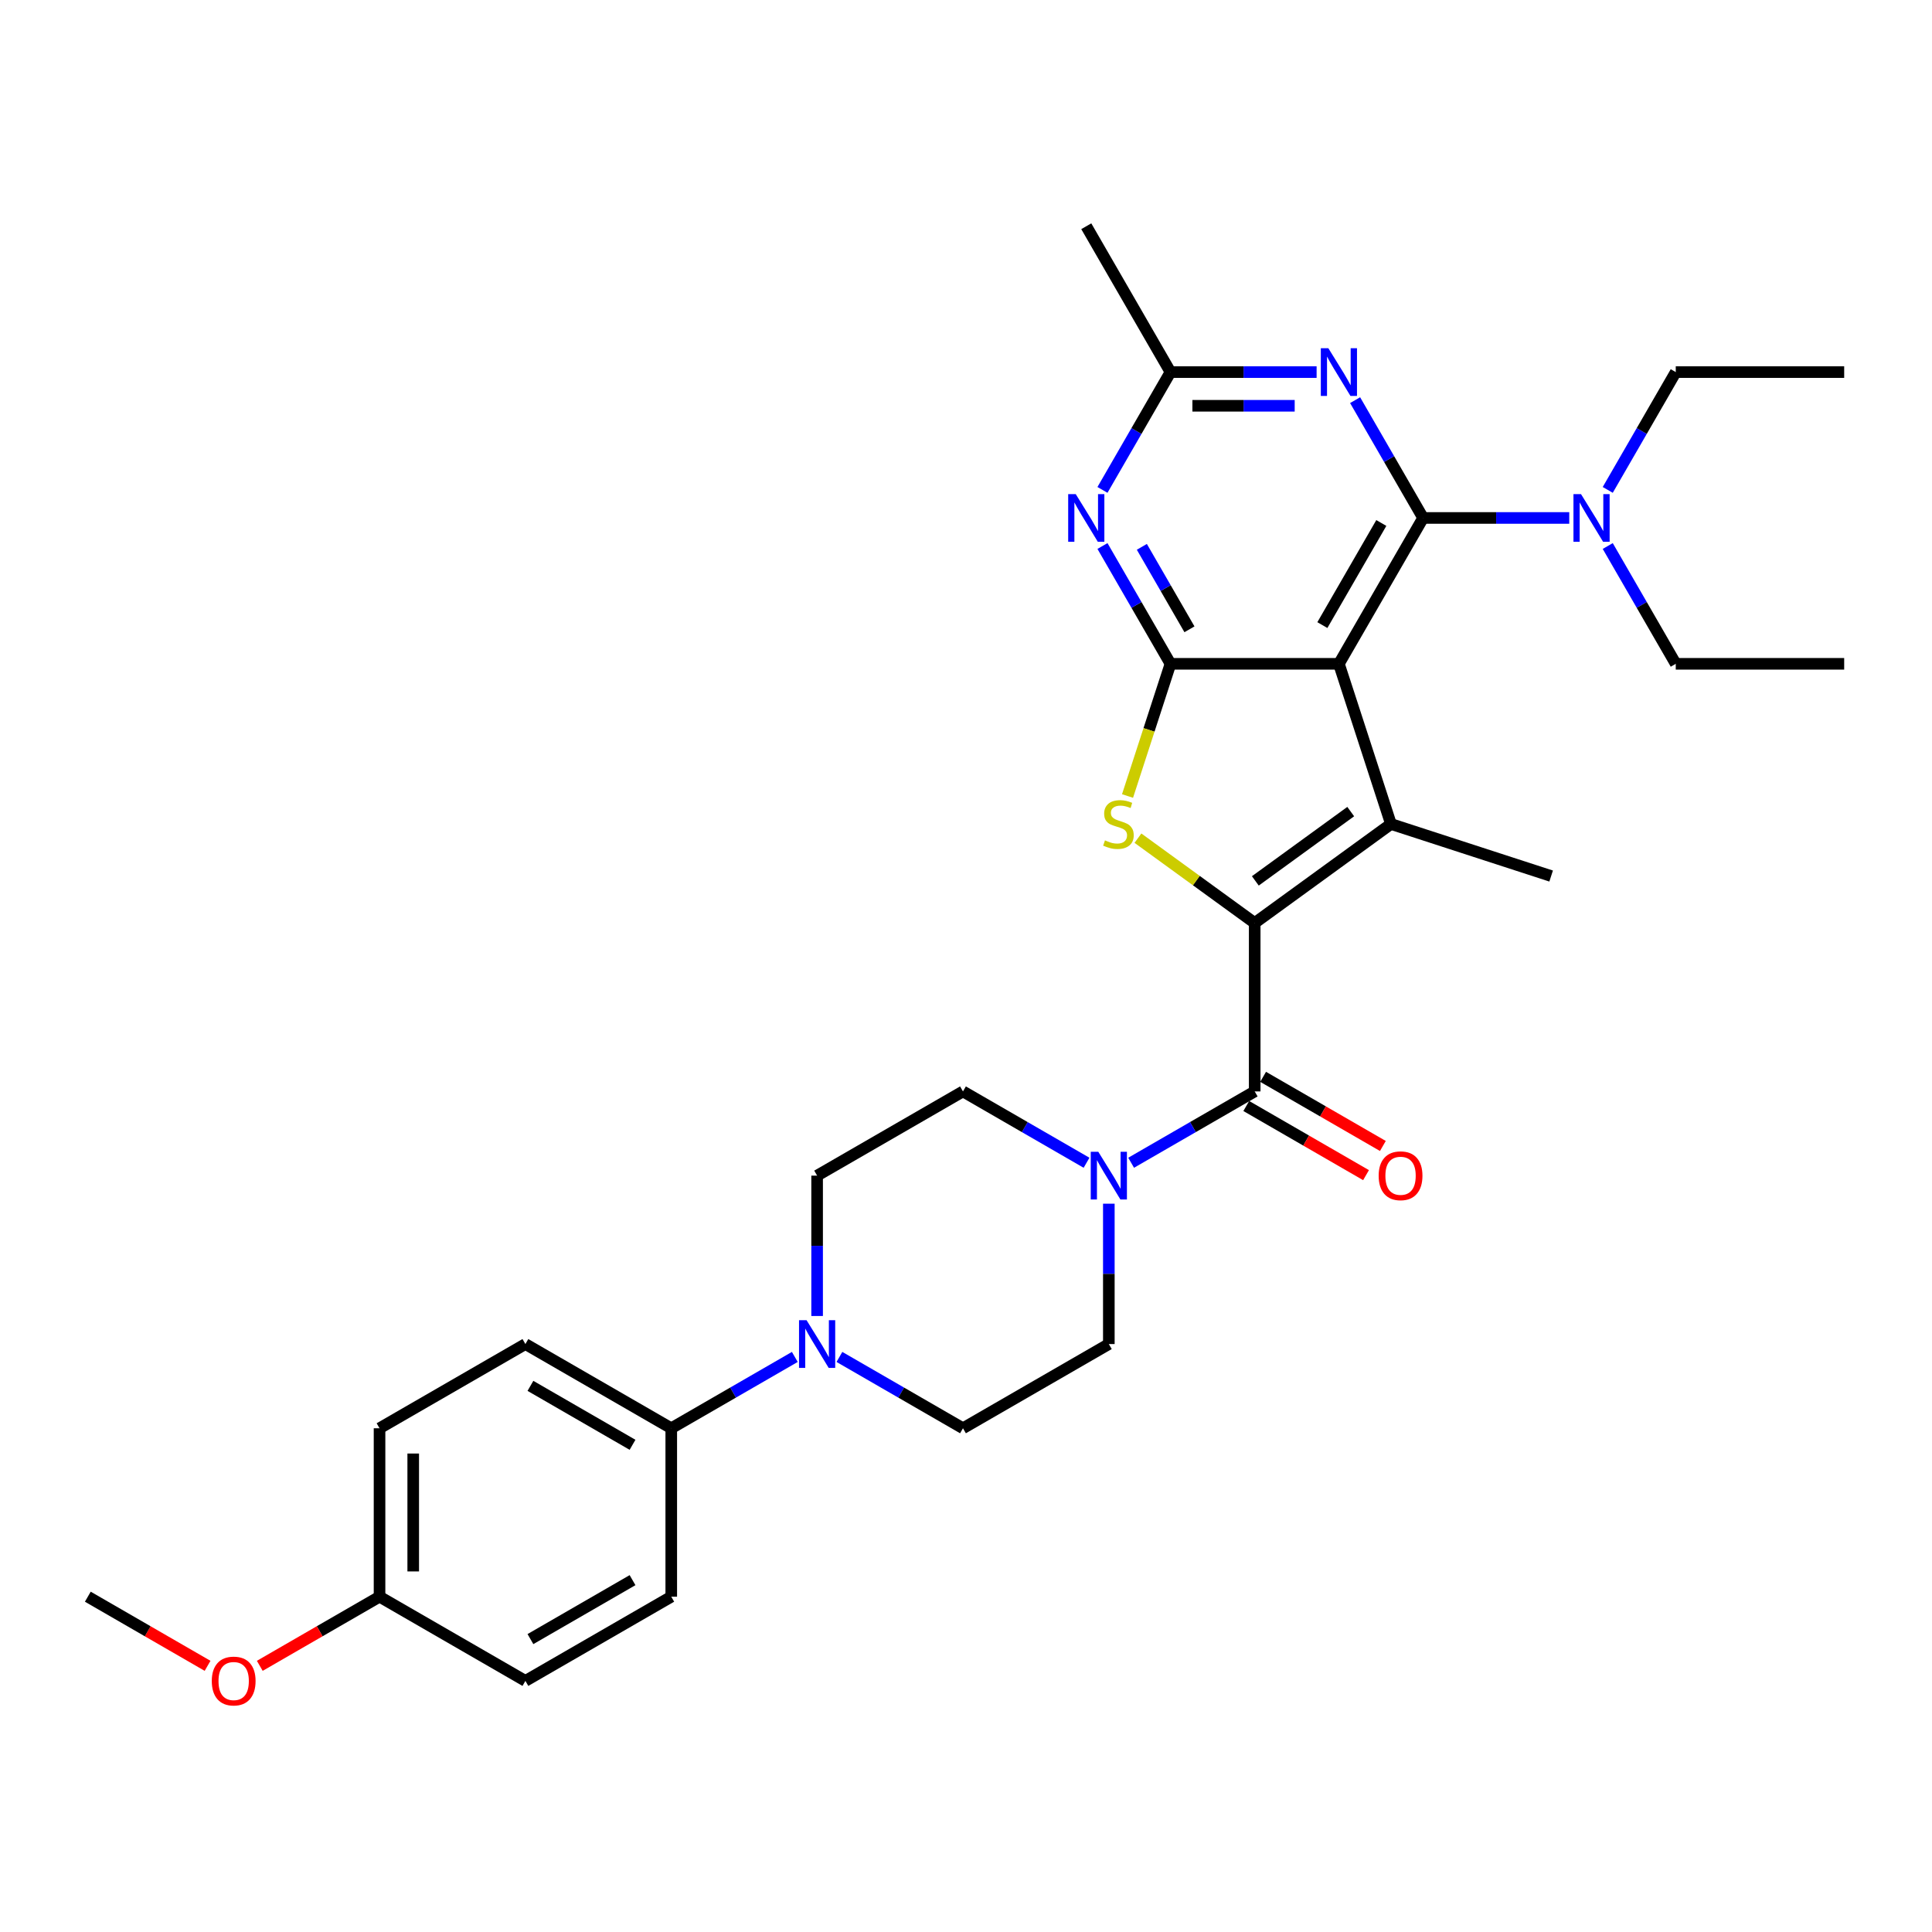 <?xml version='1.0' encoding='iso-8859-1'?>
<svg version='1.1' baseProfile='full'
              xmlns='http://www.w3.org/2000/svg'
                      xmlns:rdkit='http://www.rdkit.org/xml'
                      xmlns:xlink='http://www.w3.org/1999/xlink'
                  xml:space='preserve'
width='1000px' height='1000px' viewBox='0 0 1000 1000'>
<!-- END OF HEADER -->
<rect style='opacity:1.0;fill:#FFFFFF;stroke:none' width='1000' height='1000' x='0' y='0'> </rect>
<path class='bond-1' d='M 649.429,477.74 L 719.956,426.499' style='fill:none;fill-rule:evenodd;stroke:#000000;stroke-width:6px;stroke-linecap:butt;stroke-linejoin:miter;stroke-opacity:1' />
<path class='bond-1' d='M 649.76,455.949 L 699.129,420.08' style='fill:none;fill-rule:evenodd;stroke:#000000;stroke-width:6px;stroke-linecap:butt;stroke-linejoin:miter;stroke-opacity:1' />
<path class='bond-4' d='M 649.429,477.74 L 619.213,455.787' style='fill:none;fill-rule:evenodd;stroke:#000000;stroke-width:6px;stroke-linecap:butt;stroke-linejoin:miter;stroke-opacity:1' />
<path class='bond-4' d='M 619.213,455.787 L 588.997,433.834' style='fill:none;fill-rule:evenodd;stroke:#CCCC00;stroke-width:6px;stroke-linecap:butt;stroke-linejoin:miter;stroke-opacity:1' />
<path class='bond-5' d='M 649.429,477.74 L 649.429,564.917' style='fill:none;fill-rule:evenodd;stroke:#000000;stroke-width:6px;stroke-linecap:butt;stroke-linejoin:miter;stroke-opacity:1' />
<path class='bond-0' d='M 693.017,343.59 L 719.956,426.499' style='fill:none;fill-rule:evenodd;stroke:#000000;stroke-width:6px;stroke-linecap:butt;stroke-linejoin:miter;stroke-opacity:1' />
<path class='bond-3' d='M 693.017,343.59 L 736.605,268.093' style='fill:none;fill-rule:evenodd;stroke:#000000;stroke-width:6px;stroke-linecap:butt;stroke-linejoin:miter;stroke-opacity:1' />
<path class='bond-3' d='M 684.456,323.548 L 714.967,270.7' style='fill:none;fill-rule:evenodd;stroke:#000000;stroke-width:6px;stroke-linecap:butt;stroke-linejoin:miter;stroke-opacity:1' />
<path class='bond-31' d='M 693.017,343.59 L 605.841,343.59' style='fill:none;fill-rule:evenodd;stroke:#000000;stroke-width:6px;stroke-linecap:butt;stroke-linejoin:miter;stroke-opacity:1' />
<path class='bond-20' d='M 719.956,426.499 L 802.865,453.438' style='fill:none;fill-rule:evenodd;stroke:#000000;stroke-width:6px;stroke-linecap:butt;stroke-linejoin:miter;stroke-opacity:1' />
<path class='bond-2' d='M 605.841,343.59 L 594.725,377.8' style='fill:none;fill-rule:evenodd;stroke:#000000;stroke-width:6px;stroke-linecap:butt;stroke-linejoin:miter;stroke-opacity:1' />
<path class='bond-2' d='M 594.725,377.8 L 583.609,412.011' style='fill:none;fill-rule:evenodd;stroke:#CCCC00;stroke-width:6px;stroke-linecap:butt;stroke-linejoin:miter;stroke-opacity:1' />
<path class='bond-7' d='M 605.841,343.59 L 588.239,313.103' style='fill:none;fill-rule:evenodd;stroke:#000000;stroke-width:6px;stroke-linecap:butt;stroke-linejoin:miter;stroke-opacity:1' />
<path class='bond-7' d='M 588.239,313.103 L 570.638,282.617' style='fill:none;fill-rule:evenodd;stroke:#0000FF;stroke-width:6px;stroke-linecap:butt;stroke-linejoin:miter;stroke-opacity:1' />
<path class='bond-7' d='M 615.66,325.726 L 603.339,304.386' style='fill:none;fill-rule:evenodd;stroke:#000000;stroke-width:6px;stroke-linecap:butt;stroke-linejoin:miter;stroke-opacity:1' />
<path class='bond-7' d='M 603.339,304.386 L 591.018,283.045' style='fill:none;fill-rule:evenodd;stroke:#0000FF;stroke-width:6px;stroke-linecap:butt;stroke-linejoin:miter;stroke-opacity:1' />
<path class='bond-6' d='M 736.605,268.093 L 719.004,237.607' style='fill:none;fill-rule:evenodd;stroke:#000000;stroke-width:6px;stroke-linecap:butt;stroke-linejoin:miter;stroke-opacity:1' />
<path class='bond-6' d='M 719.004,237.607 L 701.402,207.12' style='fill:none;fill-rule:evenodd;stroke:#0000FF;stroke-width:6px;stroke-linecap:butt;stroke-linejoin:miter;stroke-opacity:1' />
<path class='bond-11' d='M 736.605,268.093 L 774.422,268.093' style='fill:none;fill-rule:evenodd;stroke:#000000;stroke-width:6px;stroke-linecap:butt;stroke-linejoin:miter;stroke-opacity:1' />
<path class='bond-11' d='M 774.422,268.093 L 812.239,268.093' style='fill:none;fill-rule:evenodd;stroke:#0000FF;stroke-width:6px;stroke-linecap:butt;stroke-linejoin:miter;stroke-opacity:1' />
<path class='bond-8' d='M 649.429,564.917 L 617.451,583.379' style='fill:none;fill-rule:evenodd;stroke:#000000;stroke-width:6px;stroke-linecap:butt;stroke-linejoin:miter;stroke-opacity:1' />
<path class='bond-8' d='M 617.451,583.379 L 585.474,601.841' style='fill:none;fill-rule:evenodd;stroke:#0000FF;stroke-width:6px;stroke-linecap:butt;stroke-linejoin:miter;stroke-opacity:1' />
<path class='bond-13' d='M 645.07,572.466 L 676.062,590.36' style='fill:none;fill-rule:evenodd;stroke:#000000;stroke-width:6px;stroke-linecap:butt;stroke-linejoin:miter;stroke-opacity:1' />
<path class='bond-13' d='M 676.062,590.36 L 707.054,608.253' style='fill:none;fill-rule:evenodd;stroke:#FF0000;stroke-width:6px;stroke-linecap:butt;stroke-linejoin:miter;stroke-opacity:1' />
<path class='bond-13' d='M 653.788,557.367 L 684.78,575.26' style='fill:none;fill-rule:evenodd;stroke:#000000;stroke-width:6px;stroke-linecap:butt;stroke-linejoin:miter;stroke-opacity:1' />
<path class='bond-13' d='M 684.78,575.26 L 715.772,593.154' style='fill:none;fill-rule:evenodd;stroke:#FF0000;stroke-width:6px;stroke-linecap:butt;stroke-linejoin:miter;stroke-opacity:1' />
<path class='bond-33' d='M 681.475,192.596 L 643.658,192.596' style='fill:none;fill-rule:evenodd;stroke:#0000FF;stroke-width:6px;stroke-linecap:butt;stroke-linejoin:miter;stroke-opacity:1' />
<path class='bond-33' d='M 643.658,192.596 L 605.841,192.596' style='fill:none;fill-rule:evenodd;stroke:#000000;stroke-width:6px;stroke-linecap:butt;stroke-linejoin:miter;stroke-opacity:1' />
<path class='bond-33' d='M 670.13,210.032 L 643.658,210.032' style='fill:none;fill-rule:evenodd;stroke:#0000FF;stroke-width:6px;stroke-linecap:butt;stroke-linejoin:miter;stroke-opacity:1' />
<path class='bond-33' d='M 643.658,210.032 L 617.186,210.032' style='fill:none;fill-rule:evenodd;stroke:#000000;stroke-width:6px;stroke-linecap:butt;stroke-linejoin:miter;stroke-opacity:1' />
<path class='bond-9' d='M 570.638,253.57 L 588.239,223.083' style='fill:none;fill-rule:evenodd;stroke:#0000FF;stroke-width:6px;stroke-linecap:butt;stroke-linejoin:miter;stroke-opacity:1' />
<path class='bond-9' d='M 588.239,223.083 L 605.841,192.596' style='fill:none;fill-rule:evenodd;stroke:#000000;stroke-width:6px;stroke-linecap:butt;stroke-linejoin:miter;stroke-opacity:1' />
<path class='bond-14' d='M 562.39,601.841 L 530.413,583.379' style='fill:none;fill-rule:evenodd;stroke:#0000FF;stroke-width:6px;stroke-linecap:butt;stroke-linejoin:miter;stroke-opacity:1' />
<path class='bond-14' d='M 530.413,583.379 L 498.435,564.917' style='fill:none;fill-rule:evenodd;stroke:#000000;stroke-width:6px;stroke-linecap:butt;stroke-linejoin:miter;stroke-opacity:1' />
<path class='bond-15' d='M 573.932,623.028 L 573.932,659.354' style='fill:none;fill-rule:evenodd;stroke:#0000FF;stroke-width:6px;stroke-linecap:butt;stroke-linejoin:miter;stroke-opacity:1' />
<path class='bond-15' d='M 573.932,659.354 L 573.932,695.681' style='fill:none;fill-rule:evenodd;stroke:#000000;stroke-width:6px;stroke-linecap:butt;stroke-linejoin:miter;stroke-opacity:1' />
<path class='bond-25' d='M 605.841,192.596 L 562.253,117.1' style='fill:none;fill-rule:evenodd;stroke:#000000;stroke-width:6px;stroke-linecap:butt;stroke-linejoin:miter;stroke-opacity:1' />
<path class='bond-10' d='M 434.481,702.345 L 466.458,720.807' style='fill:none;fill-rule:evenodd;stroke:#0000FF;stroke-width:6px;stroke-linecap:butt;stroke-linejoin:miter;stroke-opacity:1' />
<path class='bond-10' d='M 466.458,720.807 L 498.435,739.269' style='fill:none;fill-rule:evenodd;stroke:#000000;stroke-width:6px;stroke-linecap:butt;stroke-linejoin:miter;stroke-opacity:1' />
<path class='bond-12' d='M 411.396,702.345 L 379.419,720.807' style='fill:none;fill-rule:evenodd;stroke:#0000FF;stroke-width:6px;stroke-linecap:butt;stroke-linejoin:miter;stroke-opacity:1' />
<path class='bond-12' d='M 379.419,720.807 L 347.442,739.269' style='fill:none;fill-rule:evenodd;stroke:#000000;stroke-width:6px;stroke-linecap:butt;stroke-linejoin:miter;stroke-opacity:1' />
<path class='bond-32' d='M 422.938,681.157 L 422.938,644.831' style='fill:none;fill-rule:evenodd;stroke:#0000FF;stroke-width:6px;stroke-linecap:butt;stroke-linejoin:miter;stroke-opacity:1' />
<path class='bond-32' d='M 422.938,644.831 L 422.938,608.505' style='fill:none;fill-rule:evenodd;stroke:#000000;stroke-width:6px;stroke-linecap:butt;stroke-linejoin:miter;stroke-opacity:1' />
<path class='bond-26' d='M 832.166,253.57 L 849.768,223.083' style='fill:none;fill-rule:evenodd;stroke:#0000FF;stroke-width:6px;stroke-linecap:butt;stroke-linejoin:miter;stroke-opacity:1' />
<path class='bond-26' d='M 849.768,223.083 L 867.369,192.596' style='fill:none;fill-rule:evenodd;stroke:#000000;stroke-width:6px;stroke-linecap:butt;stroke-linejoin:miter;stroke-opacity:1' />
<path class='bond-27' d='M 832.166,282.617 L 849.768,313.103' style='fill:none;fill-rule:evenodd;stroke:#0000FF;stroke-width:6px;stroke-linecap:butt;stroke-linejoin:miter;stroke-opacity:1' />
<path class='bond-27' d='M 849.768,313.103 L 867.369,343.59' style='fill:none;fill-rule:evenodd;stroke:#000000;stroke-width:6px;stroke-linecap:butt;stroke-linejoin:miter;stroke-opacity:1' />
<path class='bond-18' d='M 347.442,739.269 L 271.945,695.681' style='fill:none;fill-rule:evenodd;stroke:#000000;stroke-width:6px;stroke-linecap:butt;stroke-linejoin:miter;stroke-opacity:1' />
<path class='bond-18' d='M 327.4,747.83 L 274.552,717.318' style='fill:none;fill-rule:evenodd;stroke:#000000;stroke-width:6px;stroke-linecap:butt;stroke-linejoin:miter;stroke-opacity:1' />
<path class='bond-19' d='M 347.442,739.269 L 347.442,826.445' style='fill:none;fill-rule:evenodd;stroke:#000000;stroke-width:6px;stroke-linecap:butt;stroke-linejoin:miter;stroke-opacity:1' />
<path class='bond-16' d='M 498.435,564.917 L 422.938,608.505' style='fill:none;fill-rule:evenodd;stroke:#000000;stroke-width:6px;stroke-linecap:butt;stroke-linejoin:miter;stroke-opacity:1' />
<path class='bond-17' d='M 573.932,695.681 L 498.435,739.269' style='fill:none;fill-rule:evenodd;stroke:#000000;stroke-width:6px;stroke-linecap:butt;stroke-linejoin:miter;stroke-opacity:1' />
<path class='bond-23' d='M 271.945,695.681 L 196.448,739.269' style='fill:none;fill-rule:evenodd;stroke:#000000;stroke-width:6px;stroke-linecap:butt;stroke-linejoin:miter;stroke-opacity:1' />
<path class='bond-22' d='M 347.442,826.445 L 271.945,870.033' style='fill:none;fill-rule:evenodd;stroke:#000000;stroke-width:6px;stroke-linecap:butt;stroke-linejoin:miter;stroke-opacity:1' />
<path class='bond-22' d='M 327.4,817.884 L 274.552,848.396' style='fill:none;fill-rule:evenodd;stroke:#000000;stroke-width:6px;stroke-linecap:butt;stroke-linejoin:miter;stroke-opacity:1' />
<path class='bond-21' d='M 196.448,826.445 L 271.945,870.033' style='fill:none;fill-rule:evenodd;stroke:#000000;stroke-width:6px;stroke-linecap:butt;stroke-linejoin:miter;stroke-opacity:1' />
<path class='bond-24' d='M 196.448,826.445 L 165.456,844.338' style='fill:none;fill-rule:evenodd;stroke:#000000;stroke-width:6px;stroke-linecap:butt;stroke-linejoin:miter;stroke-opacity:1' />
<path class='bond-24' d='M 165.456,844.338 L 134.464,862.232' style='fill:none;fill-rule:evenodd;stroke:#FF0000;stroke-width:6px;stroke-linecap:butt;stroke-linejoin:miter;stroke-opacity:1' />
<path class='bond-34' d='M 196.448,826.445 L 196.448,739.269' style='fill:none;fill-rule:evenodd;stroke:#000000;stroke-width:6px;stroke-linecap:butt;stroke-linejoin:miter;stroke-opacity:1' />
<path class='bond-34' d='M 213.883,813.369 L 213.883,752.345' style='fill:none;fill-rule:evenodd;stroke:#000000;stroke-width:6px;stroke-linecap:butt;stroke-linejoin:miter;stroke-opacity:1' />
<path class='bond-28' d='M 107.439,862.232 L 76.447,844.338' style='fill:none;fill-rule:evenodd;stroke:#FF0000;stroke-width:6px;stroke-linecap:butt;stroke-linejoin:miter;stroke-opacity:1' />
<path class='bond-28' d='M 76.447,844.338 L 45.455,826.445' style='fill:none;fill-rule:evenodd;stroke:#000000;stroke-width:6px;stroke-linecap:butt;stroke-linejoin:miter;stroke-opacity:1' />
<path class='bond-30' d='M 867.369,192.596 L 954.545,192.596' style='fill:none;fill-rule:evenodd;stroke:#000000;stroke-width:6px;stroke-linecap:butt;stroke-linejoin:miter;stroke-opacity:1' />
<path class='bond-29' d='M 867.369,343.59 L 954.545,343.59' style='fill:none;fill-rule:evenodd;stroke:#000000;stroke-width:6px;stroke-linecap:butt;stroke-linejoin:miter;stroke-opacity:1' />
<path  class='atom-5' d='M 571.928 434.973
Q 572.207 435.078, 573.357 435.566
Q 574.508 436.054, 575.763 436.368
Q 577.054 436.647, 578.309 436.647
Q 580.645 436.647, 582.005 435.531
Q 583.365 434.38, 583.365 432.393
Q 583.365 431.033, 582.668 430.196
Q 582.005 429.359, 580.959 428.906
Q 579.913 428.452, 578.17 427.929
Q 575.973 427.267, 574.648 426.639
Q 573.357 426.011, 572.416 424.686
Q 571.509 423.361, 571.509 421.129
Q 571.509 418.026, 573.602 416.108
Q 575.729 414.19, 579.913 414.19
Q 582.772 414.19, 586.015 415.55
L 585.213 418.235
Q 582.249 417.015, 580.018 417.015
Q 577.612 417.015, 576.287 418.026
Q 574.961 419.002, 574.996 420.711
Q 574.996 422.036, 575.659 422.838
Q 576.356 423.64, 577.333 424.093
Q 578.344 424.547, 580.018 425.07
Q 582.249 425.767, 583.574 426.465
Q 584.9 427.162, 585.841 428.592
Q 586.817 429.987, 586.817 432.393
Q 586.817 435.81, 584.516 437.658
Q 582.249 439.471, 578.449 439.471
Q 576.252 439.471, 574.578 438.983
Q 572.939 438.53, 570.986 437.728
L 571.928 434.973
' fill='#CCCC00'/>
<path  class='atom-7' d='M 687.56 180.252
L 695.65 193.329
Q 696.452 194.619, 697.742 196.955
Q 699.032 199.292, 699.102 199.431
L 699.102 180.252
L 702.38 180.252
L 702.38 204.941
L 698.997 204.941
L 690.314 190.644
Q 689.303 188.97, 688.222 187.052
Q 687.176 185.134, 686.862 184.541
L 686.862 204.941
L 683.654 204.941
L 683.654 180.252
L 687.56 180.252
' fill='#0000FF'/>
<path  class='atom-8' d='M 556.795 255.749
L 564.885 268.825
Q 565.687 270.116, 566.978 272.452
Q 568.268 274.788, 568.338 274.928
L 568.338 255.749
L 571.615 255.749
L 571.615 280.437
L 568.233 280.437
L 559.55 266.14
Q 558.539 264.467, 557.458 262.549
Q 556.412 260.631, 556.098 260.038
L 556.098 280.437
L 552.89 280.437
L 552.89 255.749
L 556.795 255.749
' fill='#0000FF'/>
<path  class='atom-9' d='M 568.475 596.16
L 576.565 609.237
Q 577.367 610.527, 578.657 612.863
Q 579.947 615.2, 580.017 615.339
L 580.017 596.16
L 583.295 596.16
L 583.295 620.849
L 579.912 620.849
L 571.23 606.552
Q 570.218 604.878, 569.137 602.96
Q 568.091 601.042, 567.777 600.45
L 567.777 620.849
L 564.569 620.849
L 564.569 596.16
L 568.475 596.16
' fill='#0000FF'/>
<path  class='atom-11' d='M 417.481 683.337
L 425.571 696.413
Q 426.373 697.703, 427.663 700.04
Q 428.954 702.376, 429.023 702.515
L 429.023 683.337
L 432.301 683.337
L 432.301 708.025
L 428.919 708.025
L 420.236 693.728
Q 419.225 692.054, 418.144 690.136
Q 417.098 688.219, 416.784 687.626
L 416.784 708.025
L 413.576 708.025
L 413.576 683.337
L 417.481 683.337
' fill='#0000FF'/>
<path  class='atom-12' d='M 818.324 255.749
L 826.414 268.825
Q 827.216 270.116, 828.506 272.452
Q 829.796 274.788, 829.866 274.928
L 829.866 255.749
L 833.144 255.749
L 833.144 280.437
L 829.761 280.437
L 821.079 266.14
Q 820.067 264.467, 818.986 262.549
Q 817.94 260.631, 817.627 260.038
L 817.627 280.437
L 814.418 280.437
L 814.418 255.749
L 818.324 255.749
' fill='#0000FF'/>
<path  class='atom-14' d='M 713.593 608.574
Q 713.593 602.646, 716.522 599.334
Q 719.451 596.021, 724.926 596.021
Q 730.4 596.021, 733.329 599.334
Q 736.259 602.646, 736.259 608.574
Q 736.259 614.572, 733.295 617.989
Q 730.331 621.372, 724.926 621.372
Q 719.486 621.372, 716.522 617.989
Q 713.593 614.607, 713.593 608.574
M 724.926 618.582
Q 728.692 618.582, 730.714 616.072
Q 732.771 613.526, 732.771 608.574
Q 732.771 603.727, 730.714 601.286
Q 728.692 598.811, 724.926 598.811
Q 721.16 598.811, 719.102 601.252
Q 717.08 603.692, 717.08 608.574
Q 717.08 613.561, 719.102 616.072
Q 721.16 618.582, 724.926 618.582
' fill='#FF0000'/>
<path  class='atom-25' d='M 109.618 870.103
Q 109.618 864.175, 112.548 860.862
Q 115.477 857.55, 120.951 857.55
Q 126.426 857.55, 129.355 860.862
Q 132.284 864.175, 132.284 870.103
Q 132.284 876.101, 129.32 879.518
Q 126.356 882.9, 120.951 882.9
Q 115.512 882.9, 112.548 879.518
Q 109.618 876.135, 109.618 870.103
M 120.951 880.111
Q 124.717 880.111, 126.74 877.6
Q 128.797 875.054, 128.797 870.103
Q 128.797 865.256, 126.74 862.815
Q 124.717 860.339, 120.951 860.339
Q 117.185 860.339, 115.128 862.78
Q 113.105 865.221, 113.105 870.103
Q 113.105 875.089, 115.128 877.6
Q 117.185 880.111, 120.951 880.111
' fill='#FF0000'/>
</svg>
